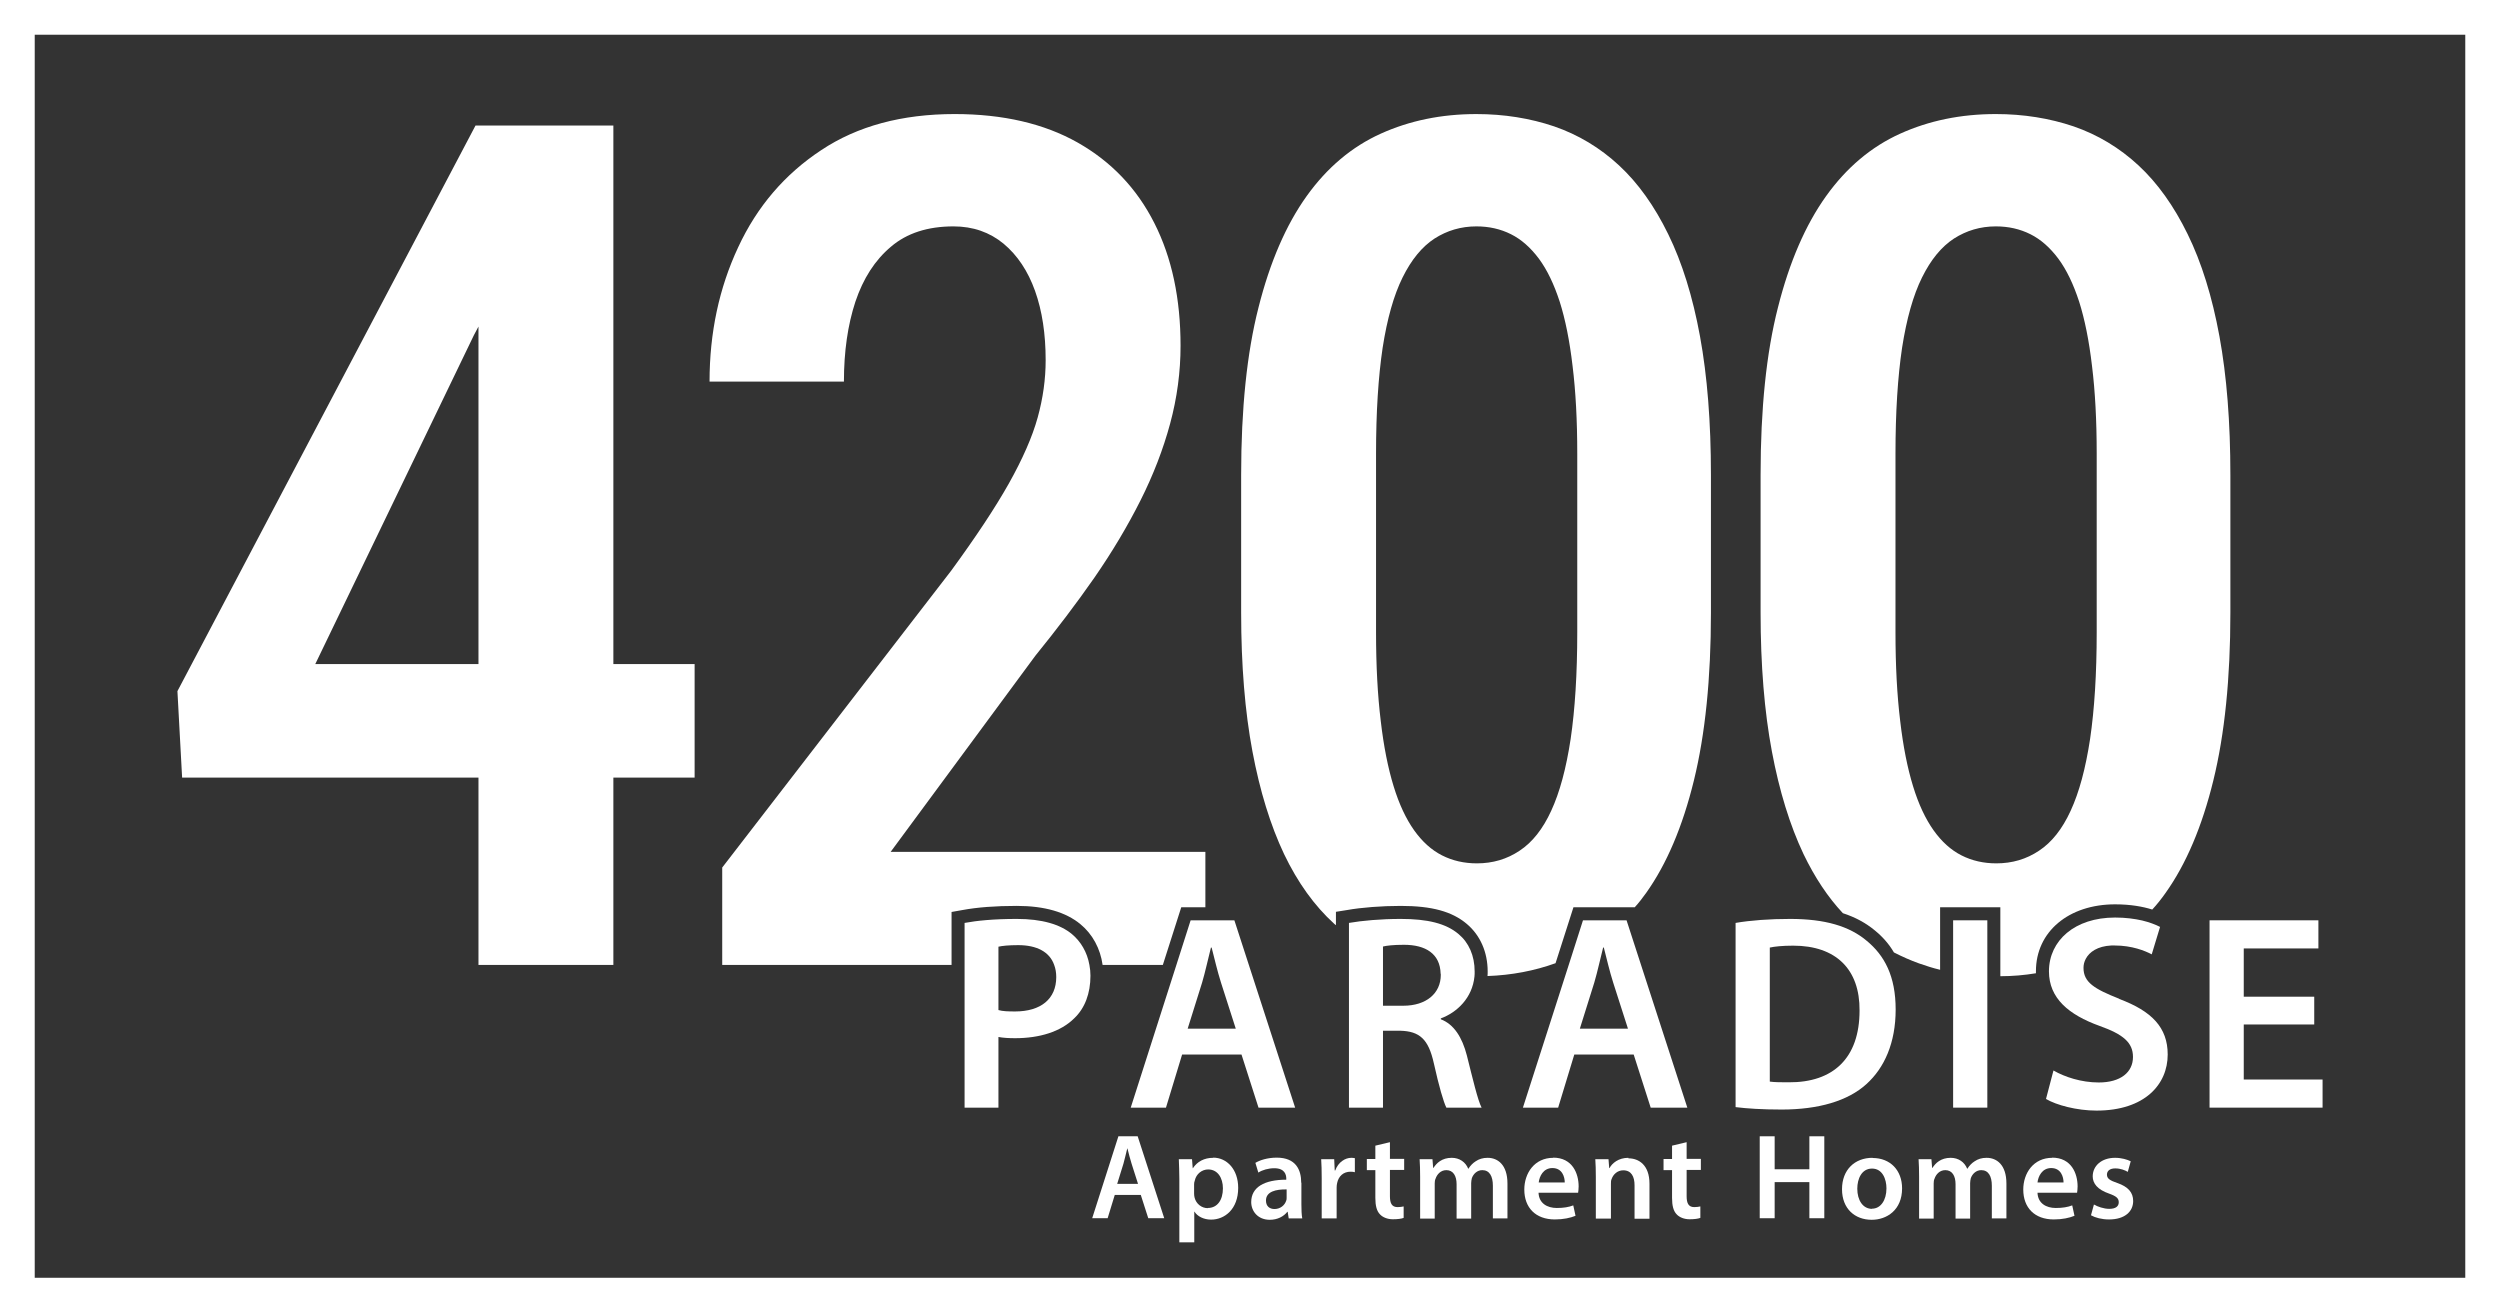 <?xml version="1.0" encoding="UTF-8"?>
<svg id="Layer_1" data-name="Layer 1" xmlns="http://www.w3.org/2000/svg" viewBox="0 0 144 75.6">
  <rect x="0" y="0" width="144" height="75.6" fill="#333333" stroke="none"/>
  <defs>
    <style>
      .cls-1 {
        fill: #fff;
      }
    </style>
  </defs>
  <path class="cls-1" d="M27.56,44.79v10.79h7.77v-10.79h4.68v-6.54h-4.68V7.23h-7.94L10.22,39.81l.27,4.98h17.07ZM27.29,19.32l.27-.51v19.44h-9.4l9.13-18.93Z"/>
  <path class="cls-1" d="M49.27,17.38c.45-1.34,1.13-2.4,2.05-3.17.91-.78,2.12-1.17,3.6-1.17,1.13,0,2.09.34,2.89,1,.79.66,1.4,1.57,1.81,2.72.41,1.15.61,2.48.61,3.99,0,1.08-.15,2.18-.46,3.3s-.87,2.39-1.66,3.8c-.8,1.42-1.91,3.09-3.32,5.02l-13.19,17.1v5.61h13.21v-3.05l.62-.11c.86-.16,1.91-.24,3.14-.24,1.6,0,2.83.36,3.67,1.06.69.57,1.14,1.4,1.27,2.34h3.47l1.06-3.32h1.39v-3.19h-18.13l8.33-11.29c1.24-1.53,2.38-3.03,3.41-4.51,1.03-1.49,1.91-2.97,2.65-4.44.74-1.47,1.31-2.95,1.71-4.43.4-1.48.6-2.98.6-4.48,0-2.72-.5-5.08-1.51-7.07-1.01-2-2.48-3.54-4.42-4.64-1.93-1.09-4.3-1.64-7.08-1.64-3.04,0-5.6.69-7.69,2.08-2.09,1.38-3.69,3.24-4.78,5.59-1.1,2.35-1.65,4.93-1.65,7.74h7.74c0-1.73.22-3.26.66-4.6Z"/>
  <path class="cls-1" d="M73.96,49.19c.79,1.65,1.75,2.98,2.88,4.01.04.03.07.07.11.09v-.77l.63-.1c.84-.15,2-.24,3.1-.24,1.79,0,2.96.32,3.81,1.04.77.65,1.2,1.62,1.2,2.74,0,.09,0,.18-.01.26,1.39-.05,2.7-.3,3.92-.74l1.03-3.22h3.53c.24-.26.45-.54.66-.83,1.18-1.66,2.1-3.82,2.75-6.48.65-2.65.98-5.87.98-9.66v-7.93c0-3.04-.21-5.7-.63-7.99s-1.03-4.25-1.83-5.88c-.79-1.62-1.74-2.95-2.83-3.96-1.1-1.02-2.35-1.77-3.74-2.25-1.39-.47-2.89-.71-4.48-.71-2.02,0-3.85.38-5.51,1.13-1.66.75-3.09,1.95-4.27,3.6-1.18,1.65-2.11,3.79-2.77,6.41-.67,2.62-1,5.84-1,9.65v7.93c0,3.03.22,5.7.65,7.99.43,2.29,1.04,4.26,1.82,5.91ZM79.26,26.13c0-2.39.13-4.42.38-6.1.26-1.67.64-3.02,1.15-4.05.51-1.03,1.12-1.77,1.84-2.24.72-.46,1.52-.7,2.41-.7.73,0,1.39.15,1.99.45.6.3,1.13.77,1.61,1.41.48.65.87,1.47,1.2,2.48.32,1.01.57,2.24.74,3.7.18,1.46.27,3.14.27,5.05v10.29c0,2.39-.13,4.44-.38,6.14-.26,1.71-.63,3.08-1.12,4.14-.48,1.05-1.09,1.82-1.82,2.3-.73.49-1.55.73-2.46.73-.73,0-1.4-.15-2.01-.46-.61-.31-1.14-.79-1.61-1.45-.46-.65-.86-1.49-1.18-2.54-.32-1.04-.57-2.29-.74-3.76-.18-1.48-.27-3.17-.27-5.1v-10.29Z"/>
  <path class="cls-1" d="M103.88,49.19c.65,1.35,1.4,2.48,2.27,3.41.71.23,1.32.56,1.85,1,.44.36.81.78,1.09,1.26.47.24.94.45,1.44.63.4.14.8.27,1.22.37v-3.6h3.47v3.97c.7,0,1.39-.06,2.05-.17v-.12c0-2.27,1.88-3.85,4.56-3.85.89,0,1.6.13,2.14.3.28-.3.53-.62.77-.96,1.18-1.66,2.1-3.82,2.75-6.48.65-2.65.98-5.87.98-9.66v-7.93c0-3.04-.21-5.7-.63-7.99s-1.03-4.25-1.83-5.88c-.79-1.62-1.74-2.95-2.83-3.96-1.1-1.02-2.35-1.77-3.74-2.25-1.39-.47-2.89-.71-4.48-.71-2.02,0-3.85.38-5.51,1.13-1.66.75-3.09,1.95-4.27,3.6s-2.11,3.79-2.77,6.41c-.67,2.62-1,5.84-1,9.65v7.93c0,3.03.22,5.7.65,7.99.43,2.29,1.04,4.26,1.82,5.91ZM109.18,26.13c0-2.39.13-4.42.38-6.1.26-1.67.64-3.02,1.15-4.05.51-1.03,1.12-1.77,1.84-2.24.72-.46,1.52-.7,2.41-.7.73,0,1.39.15,1.99.45.6.3,1.13.77,1.61,1.41.48.65.87,1.47,1.2,2.48.32,1.01.57,2.24.74,3.7.18,1.46.27,3.14.27,5.05v10.29c0,2.39-.13,4.44-.38,6.14-.26,1.71-.63,3.08-1.12,4.14-.48,1.05-1.09,1.82-1.82,2.3-.73.49-1.55.73-2.46.73-.73,0-1.4-.15-2.01-.46-.61-.31-1.14-.79-1.61-1.45-.46-.65-.86-1.49-1.18-2.54-.32-1.04-.57-2.29-.74-3.76-.18-1.48-.27-3.17-.27-5.1v-10.29Z"/>
  <path class="cls-1" d="M64.42,65.45l-1.51,4.72h.89l.41-1.34h1.5l.43,1.34h.92l-1.53-4.72h-1.1ZM64.35,68.19l.36-1.16c.08-.28.15-.61.22-.88h.01c.07.27.15.6.24.88l.37,1.16h-1.21Z"/>
  <path class="cls-1" d="M69.88,66.69c-.52,0-.92.22-1.17.6h-.01l-.04-.52h-.76c.01.32.03.69.03,1.13v3.66h.86v-1.77h.01c.17.27.53.46.96.46.78,0,1.56-.6,1.56-1.83,0-1.06-.65-1.74-1.44-1.74ZM69.57,69.59c-.36,0-.67-.25-.76-.6-.02-.08-.03-.15-.03-.24v-.53c0-.07.01-.15.04-.22.08-.38.41-.64.77-.64.55,0,.85.49.85,1.09,0,.67-.32,1.13-.87,1.13Z"/>
  <path class="cls-1" d="M74.95,68.12c0-.74-.31-1.44-1.41-1.44-.54,0-.98.15-1.23.3l.17.56c.23-.15.58-.25.92-.25.6,0,.69.37.69.6v.06c-1.26,0-2.02.43-2.02,1.29,0,.52.38,1.02,1.07,1.02.44,0,.8-.19,1.01-.46h.02l.06.38h.78c-.04-.21-.05-.51-.05-.82v-1.23ZM74.11,68.98c0,.06,0,.13-.03.19-.08.25-.33.47-.67.47-.27,0-.49-.15-.49-.49,0-.52.58-.65,1.19-.64v.47Z"/>
  <path class="cls-1" d="M76.91,67.42h-.03l-.03-.65h-.75c.02.31.03.64.03,1.1v2.31h.86v-1.77c0-.1.01-.19.03-.27.08-.39.36-.65.77-.65.11,0,.18.01.25.03v-.81c-.07-.01-.12-.02-.2-.02-.36,0-.76.25-.93.73Z"/>
  <path class="cls-1" d="M80.06,65.79l-.84.2v.77h-.49v.64h.49v1.6c0,.45.08.76.27.95.16.17.43.28.74.28.27,0,.5-.03.62-.08v-.66c-.09.02-.2.04-.35.04-.33,0-.44-.22-.44-.63v-1.51h.82v-.64h-.82v-.97Z"/>
  <path class="cls-1" d="M85.69,66.69c-.28,0-.5.07-.69.2-.16.1-.3.24-.42.43h-.01c-.15-.38-.5-.63-.95-.63-.57,0-.88.31-1.05.58h-.02l-.04-.5h-.74c.02.29.03.62.03,1.02v2.4h.84v-2.02c0-.1.01-.2.05-.28.08-.24.29-.49.62-.49.4,0,.59.34.59.81v1.98h.84v-2.04c0-.1.02-.2.04-.29.09-.25.31-.46.6-.46.41,0,.61.34.61.9v1.88h.84v-2.01c0-1.09-.57-1.48-1.14-1.48Z"/>
  <path class="cls-1" d="M89.47,66.69c-1.09,0-1.67.89-1.67,1.83,0,1.04.65,1.72,1.76,1.72.49,0,.9-.09,1.19-.21l-.13-.6c-.26.1-.55.15-.95.15-.55,0-1.03-.27-1.05-.88h2.28c.01-.08.03-.2.03-.36,0-.75-.36-1.66-1.47-1.66ZM88.63,68.11c.04-.35.26-.83.79-.83.57,0,.71.52.71.83h-1.5Z"/>
  <path class="cls-1" d="M93.79,66.69c-.57,0-.94.32-1.08.59h-.02l-.04-.51h-.76c.02.29.03.62.03,1.02v2.4h.87v-2c0-.1,0-.2.04-.28.09-.26.33-.5.67-.5.47,0,.65.37.65.86v1.93h.86v-2.02c0-1.08-.62-1.46-1.21-1.46Z"/>
  <path class="cls-1" d="M97.15,65.79l-.84.2v.77h-.49v.64h.49v1.6c0,.45.08.76.27.95.16.17.43.28.74.28.27,0,.5-.03.62-.08v-.66c-.09.02-.2.04-.35.04-.33,0-.44-.22-.44-.63v-1.51h.82v-.64h-.82v-.97Z"/>
  <polygon class="cls-1" points="104.22 67.35 102.22 67.35 102.22 65.45 101.36 65.45 101.36 70.17 102.22 70.17 102.22 68.09 104.22 68.09 104.22 70.17 105.08 70.17 105.08 65.45 104.22 65.45 104.22 67.35"/>
  <path class="cls-1" d="M107.86,66.69c-1.03,0-1.76.69-1.76,1.81s.74,1.76,1.71,1.76c.87,0,1.75-.56,1.75-1.81,0-1.04-.68-1.75-1.7-1.75ZM107.83,69.63c-.53,0-.85-.5-.85-1.16,0-.57.25-1.16.85-1.16s.83.61.83,1.14c0,.69-.34,1.17-.83,1.17Z"/>
  <path class="cls-1" d="M114.43,66.69c-.28,0-.5.07-.69.2-.16.1-.3.24-.42.43h-.01c-.15-.38-.5-.63-.95-.63-.57,0-.88.31-1.05.58h-.02l-.04-.5h-.74c.02.29.03.62.03,1.02v2.4h.84v-2.02c0-.1.01-.2.05-.28.08-.24.29-.49.62-.49.4,0,.59.34.59.81v1.98h.84v-2.04c0-.1.02-.2.04-.29.09-.25.31-.46.6-.46.41,0,.61.34.61.9v1.88h.84v-2.01c0-1.09-.57-1.48-1.14-1.48Z"/>
  <path class="cls-1" d="M118.21,66.69c-1.09,0-1.67.89-1.67,1.83,0,1.04.65,1.72,1.76,1.72.49,0,.9-.09,1.19-.21l-.13-.6c-.26.1-.55.15-.95.15-.55,0-1.03-.27-1.05-.88h2.28c.01-.08.03-.2.03-.36,0-.75-.36-1.66-1.47-1.66ZM117.36,68.11c.04-.35.26-.83.79-.83.57,0,.71.52.71.83h-1.5Z"/>
  <path class="cls-1" d="M121.95,68.14c-.43-.15-.59-.26-.59-.48s.17-.36.48-.36.57.11.72.2l.17-.61c-.2-.1-.53-.2-.9-.2-.79,0-1.29.47-1.29,1.07,0,.4.27.76.94.99.42.15.56.27.56.5s-.17.38-.55.38c-.31,0-.68-.13-.88-.25l-.17.62c.25.14.62.24,1.04.24.9,0,1.39-.45,1.39-1.06,0-.5-.29-.82-.91-1.04Z"/>
  <path class="cls-1" d="M61.75,53.81c-.68-.57-1.74-.88-3.18-.88-1.33,0-2.31.1-3.01.23v10.64h1.95v-4.07c.26.05.59.07.96.07,1.4,0,2.63-.37,3.41-1.15.61-.58.93-1.43.93-2.45,0-.21-.02-.42-.06-.62-.13-.74-.5-1.35-1-1.77ZM58.47,58.26c-.4,0-.72-.01-.96-.08v-3.65c.21-.05.59-.09,1.14-.09,1.07,0,1.81.39,2.07,1.14.08.21.12.44.12.7,0,1.26-.89,1.98-2.37,1.98Z"/>
  <path class="cls-1" d="M68.58,53.01l-.82,2.57-2.63,8.22h2.03l.93-3.06h3.42l.98,3.06h2.11l-3.5-10.79h-2.52ZM69.79,54.58c.16.62.33,1.36.54,2.02l.85,2.65h-2.77l.83-2.65c.19-.64.35-1.4.51-2.02h.04Z"/>
  <path class="cls-1" d="M84.93,56.24c.01-.09.01-.18.01-.28,0-.92-.34-1.67-.93-2.16-.72-.61-1.78-.87-3.33-.87-1.14,0-2.24.1-2.98.23v10.64h1.96v-4.43h.99c1.12.03,1.63.48,1.94,1.88.3,1.35.56,2.23.72,2.55h2.03c-.22-.42-.51-1.66-.85-3.01-.27-1.04-.74-1.79-1.5-2.08v-.05c.93-.34,1.82-1.18,1.94-2.42ZM80.83,57.93h-1.17v-3.41c.19-.05.59-.1,1.21-.1,1.25,0,2.08.52,2.11,1.66.01.02.01.05.01.07,0,1.07-.84,1.78-2.16,1.78Z"/>
  <path class="cls-1" d="M93.69,53.01h-2.51l-.67,2.1-2.79,8.69h2.03l.93-3.06h3.42l.98,3.06h2.11l-3.5-10.79ZM91,59.25l.83-2.65c.19-.64.35-1.4.51-2.02h.04c.16.62.33,1.36.54,2.02l.85,2.65h-2.77Z"/>
  <path class="cls-1" d="M107.51,62.44c1.03-.93,1.68-2.37,1.68-4.29s-.64-3.12-1.68-3.97c-.99-.83-2.38-1.25-4.4-1.25-1.17,0-2.27.08-3.14.23v10.61c.64.08,1.51.14,2.66.14,2.1,0,3.81-.49,4.88-1.47ZM101.94,54.58c.27-.06.72-.11,1.35-.11,2.46,0,3.84,1.36,3.82,3.74,0,2.74-1.52,4.15-4.08,4.13-.4,0-.82,0-1.09-.04v-7.72Z"/>
  <polygon class="cls-1" points="114.47 56.23 114.47 53.01 112.5 53.01 112.5 56.02 112.5 63.8 114.47 63.8 114.47 56.23"/>
  <path class="cls-1" d="M122.07,57.53c-1.44-.57-2.06-.95-2.06-1.78,0-.18.04-.35.13-.52.21-.4.68-.73,1.47-.77.06,0,.12,0,.19,0,1.01,0,1.76.31,2.14.51l.48-1.58c-.27-.14-.62-.27-1.03-.37-.44-.1-.96-.17-1.56-.17-2.33,0-3.8,1.33-3.81,3.08v.02c0,1.55,1.14,2.5,2.91,3.14,1.38.49,1.93.97,1.93,1.79,0,.88-.71,1.47-1.97,1.47-1.01,0-1.97-.32-2.61-.69l-.43,1.64c.59.35,1.77.67,2.91.67,2.78,0,4.1-1.51,4.1-3.23,0-1.56-.92-2.5-2.79-3.2Z"/>
  <polygon class="cls-1" points="133.54 54.63 133.54 53.01 127.27 53.01 127.27 63.8 133.78 63.8 133.78 62.18 129.24 62.18 129.24 59.01 133.3 59.01 133.3 57.41 129.24 57.41 129.24 54.63 133.54 54.63"/>
  <path class="cls-1" d="M0,0v75.6h144V0H0ZM142,73.6H2V2h140v71.6Z"/>
</svg>